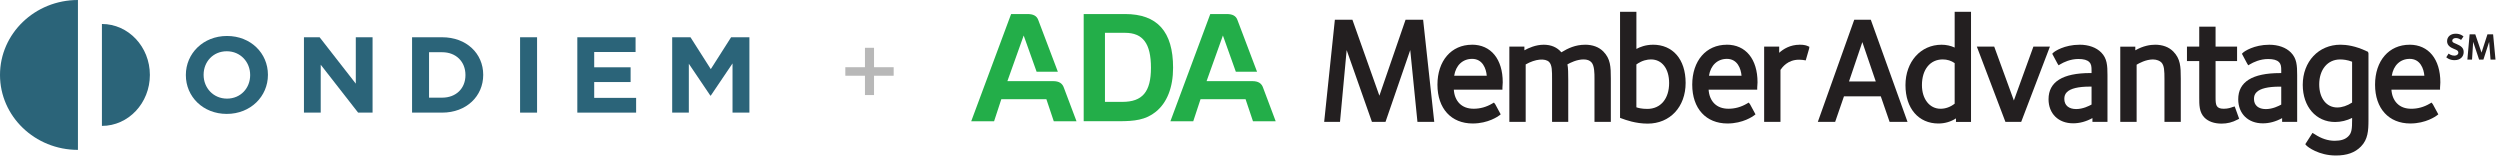 <svg width="417" height="26" viewBox="0 0 417 26" fill="none" xmlns="http://www.w3.org/2000/svg">
<path d="M144.276 15.855V7.971H145.788V15.855H144.276ZM141 12.633V11.211H149.064V12.633H141Z" fill="#B8B8B8"/>
<path d="M13 12.5C13 19.403 13 17.565 13 25C5.82 25 0 19.403 0 12.5C0 5.596 5.82 0 13 0C13 8.297 13 5.596 13 12.5Z" fill="#2B6479"/>
<path d="M17 12.5C17 7.806 17 9.056 17 4C21.418 4 25 7.806 25 12.5C25 17.195 21.418 21 17 21C17 15.358 17 17.195 17 12.5Z" fill="#2B6479"/>
<path d="M37.826 19C41.801 19 44.69 16.073 44.69 12.5V12.464C44.69 8.891 41.837 6 37.863 6C33.889 6 31 8.927 31 12.5V12.536C31 16.109 33.852 19 37.826 19ZM37.863 16.45C35.582 16.45 33.962 14.655 33.962 12.5V12.464C33.962 10.309 35.545 8.55 37.826 8.55C40.108 8.55 41.727 10.345 41.727 12.5V12.536C41.727 14.691 40.145 16.45 37.863 16.45Z" fill="#2B6479"/>
<path d="M50.699 18.785H53.496V10.794L59.733 18.785H62.144V6.215H59.347V13.954L53.312 6.215H50.699V18.785Z" fill="#2B6479"/>
<path d="M68.732 18.785H73.755C77.803 18.785 80.6 16.037 80.6 12.5V12.464C80.6 8.927 77.803 6.215 73.755 6.215H68.732V18.785ZM73.755 8.711C76.055 8.711 77.637 10.274 77.637 12.5V12.536C77.637 14.762 76.055 16.289 73.755 16.289H71.565V8.711H73.755Z" fill="#2B6479"/>
<path d="M86.749 18.785H89.583V6.215H86.749V18.785Z" fill="#2B6479"/>
<path d="M96.298 18.785H106.105V16.325H99.113V13.685H105.185V11.225H99.113V8.675H106.013V6.215H96.298V18.785Z" fill="#2B6479"/>
<path d="M112.12 18.785H114.898V10.633L118.486 15.947H118.56L122.185 10.579V18.785H125V6.215H121.946L118.56 11.53L115.174 6.215H112.12V18.785Z" fill="#2B6479"/>
<g clip-path="url(#clip0_2728_401)">
<path d="M234.447 3.293L230.082 15.963L225.583 3.293H222.656L220.872 20.33H223.512L224.623 8.353L228.84 20.33H231.102L235.227 8.353L236.43 20.33H239.233L237.377 3.293H234.447Z" fill="#231F20"/>
<path d="M245.524 7.461C242.08 7.461 239.766 10.139 239.766 14.126C239.766 18.113 242.072 20.597 245.644 20.597C248.244 20.597 249.904 19.389 250.083 19.256L250.318 19.073L249.407 17.388L249.188 17.108L248.889 17.282C247.925 17.85 246.89 18.137 245.811 18.137C244.803 18.137 243.999 17.834 243.414 17.234C242.872 16.675 242.554 15.877 242.498 14.957H250.605V14.612C250.605 14.511 250.617 14.369 250.629 14.219C250.641 14.045 250.657 13.863 250.657 13.729C250.657 9.86 248.69 7.453 245.524 7.453V7.461ZM242.558 12.631C242.824 10.909 243.967 9.819 245.548 9.819C247.304 9.819 247.893 11.452 247.989 12.631H242.558Z" fill="#231F20"/>
<path d="M264.403 7.461C262.782 7.461 261.536 8.049 260.437 8.725C259.724 7.887 258.737 7.461 257.494 7.461C256.172 7.461 254.974 7.996 254.269 8.393V7.777H251.76V20.325H254.484V10.747C256.089 9.827 257.745 9.677 258.402 10.346C258.888 10.86 258.888 11.805 258.884 13.239V20.325H261.584V13.34C261.584 12.266 261.572 11.322 261.448 10.735C261.906 10.476 263.021 9.912 264.132 9.912C264.741 9.912 265.179 10.074 265.47 10.415C265.96 10.954 265.96 12.311 265.96 13.048V20.329H268.687V13.097C268.687 11.095 268.628 9.807 267.433 8.587C266.704 7.85 265.657 7.457 264.399 7.457L264.403 7.461Z" fill="#231F20"/>
<path d="M275.719 7.461C274.473 7.461 273.513 7.854 272.952 8.162V1.971H270.224V19.66L270.563 19.782C271.116 19.988 272.808 20.62 274.827 20.62C278.558 20.62 281.162 17.829 281.162 13.83C281.162 9.831 278.976 7.457 275.719 7.457V7.461ZM272.952 10.747C273.903 10.058 274.795 9.912 275.381 9.912C277.224 9.912 278.411 11.46 278.411 13.854C278.411 16.472 276.985 18.165 274.775 18.165C273.824 18.165 273.254 18.003 272.948 17.898V10.747H272.952Z" fill="#231F20"/>
<path d="M288.023 7.461C284.579 7.461 282.265 10.139 282.265 14.126C282.265 18.113 284.571 20.597 288.143 20.597C290.743 20.597 292.403 19.389 292.582 19.256L292.817 19.073L291.906 17.388L291.687 17.108L291.388 17.282C290.424 17.85 289.389 18.137 288.31 18.137C287.302 18.137 286.498 17.834 285.913 17.234C285.371 16.675 285.053 15.877 284.997 14.957H293.104V14.612C293.104 14.511 293.116 14.369 293.128 14.219C293.14 14.045 293.156 13.863 293.156 13.729C293.156 9.86 291.189 7.453 288.023 7.453V7.461ZM285.057 12.631C285.323 10.909 286.466 9.819 288.047 9.819C289.803 9.819 290.392 11.452 290.488 12.631H285.057Z" fill="#231F20"/>
<path d="M300.184 7.461C298.595 7.461 297.457 8.178 296.768 8.806V7.777H294.259V20.325H296.983V11.655C297.281 11.233 298.173 9.957 300.089 9.957C300.475 9.957 300.857 10.018 300.901 10.026L301.196 10.075L301.761 8.114L301.805 7.806L301.53 7.684C301.387 7.619 301.008 7.453 300.18 7.453L300.184 7.461Z" fill="#231F20"/>
<path d="M309.287 3.293L303.214 20.326H306.105L307.575 16.064H313.715L315.184 20.326H318.174L312.05 3.293H309.287ZM312.878 13.584H308.415L310.637 7.02L312.878 13.584Z" fill="#231F20"/>
<path d="M326.042 7.935C325.385 7.627 324.625 7.461 323.852 7.461C320.364 7.461 317.832 10.297 317.832 14.203C317.832 18.108 320.038 20.6 323.323 20.6C324.39 20.6 325.409 20.304 326.257 19.745V20.333H328.766V1.971H326.038V7.935H326.042ZM326.042 17.29C325.346 17.841 324.513 18.141 323.685 18.141C321.857 18.141 320.579 16.52 320.579 14.199C320.579 11.597 321.941 9.912 324.044 9.912C324.788 9.912 325.461 10.119 326.038 10.528V17.29H326.042Z" fill="#231F20"/>
<path d="M339.171 7.777L335.913 16.76L332.636 7.777H329.738L334.504 20.329H337.136L341.926 7.777H339.171Z" fill="#231F20"/>
<path d="M346.872 7.461C344.328 7.461 342.703 8.567 342.492 8.786L342.313 8.968L343.181 10.593L343.372 10.893L343.675 10.71C344.216 10.386 345.331 9.839 346.681 9.839C347.557 9.839 348.15 10.005 348.489 10.35C348.847 10.71 348.871 11.128 348.871 11.772V12.185H348.68C344.045 12.185 341.696 13.652 341.696 16.549C341.696 18.956 343.34 20.568 345.793 20.568C346.876 20.568 347.947 20.285 349.018 19.697V20.325H351.527V12.53C351.527 10.889 351.455 9.742 350.488 8.758C349.663 7.919 348.381 7.457 346.876 7.457L346.872 7.461ZM344.754 15.374C345.359 14.758 346.657 14.446 348.608 14.446H348.871V17.44C348.429 17.675 347.441 18.19 346.299 18.19C345.064 18.19 344.328 17.558 344.328 16.5C344.328 16.018 344.455 15.678 344.758 15.37L344.754 15.374Z" fill="#231F20"/>
<path d="M359.467 7.461C358.678 7.461 357.508 7.627 356.17 8.393V7.781H353.661V20.329H356.389V10.791C356.779 10.556 357.934 9.916 359.108 9.916C359.785 9.916 360.283 10.18 360.506 10.403C361.008 10.913 361.032 11.813 361.032 13.247V20.329H363.755V13.097C363.755 11.095 363.696 9.807 362.501 8.587C361.772 7.85 360.725 7.457 359.467 7.457V7.461Z" fill="#231F20"/>
<path d="M372.34 17.872C372.153 17.945 371.659 18.14 370.926 18.14C369.616 18.14 369.557 17.483 369.557 16.232V10.182H373.144V7.776H369.557V4.445H366.833V7.776H364.786V10.182H366.833V16.199C366.829 17.496 366.821 18.715 367.701 19.611C368.35 20.271 369.342 20.619 370.564 20.619C371.504 20.619 372.388 20.401 373.22 19.947L373.491 19.809L372.75 17.755L372.336 17.872H372.34Z" fill="#231F20"/>
<path d="M378.512 7.463C375.972 7.463 374.347 8.569 374.132 8.788L373.953 8.97L374.821 10.595L375.012 10.895L375.315 10.712C375.86 10.388 376.971 9.845 378.321 9.845C379.197 9.845 379.79 10.011 380.129 10.356C380.487 10.72 380.511 11.134 380.511 11.778V12.191H380.32C375.685 12.191 373.336 13.658 373.336 16.555C373.336 18.962 374.98 20.574 377.433 20.574C378.516 20.574 379.587 20.29 380.658 19.703V20.331H383.167V12.536C383.167 10.895 383.095 9.748 382.128 8.763C381.303 7.925 380.021 7.463 378.516 7.463H378.512ZM376.394 15.38C376.999 14.764 378.297 14.452 380.248 14.452H380.511V17.446C380.069 17.681 379.082 18.196 377.935 18.196C376.7 18.196 375.964 17.564 375.964 16.506C375.964 16.02 376.091 15.684 376.394 15.38Z" fill="#231F20"/>
<path d="M394.79 8.559C392.903 7.647 391.354 7.457 390.386 7.457C386.743 7.457 384.099 10.273 384.099 14.15C384.099 17.801 386.317 20.349 389.494 20.349C390.474 20.349 391.457 20.11 392.333 19.665V19.932C392.333 21.5 392.273 22.197 391.668 22.768C391.167 23.254 390.45 23.481 389.422 23.481C388.304 23.481 387.185 23.113 386.102 22.391L385.723 22.165L384.521 24.053L384.688 24.247C384.911 24.51 386.759 25.937 389.618 25.937C391.473 25.937 392.803 25.463 393.807 24.438C394.969 23.254 395.061 21.804 395.061 20.029V8.903L394.985 8.648L394.79 8.555V8.559ZM390.334 9.916C390.824 9.916 391.553 9.985 392.329 10.293V17.108C391.521 17.639 390.645 17.927 389.852 17.927C388.053 17.927 386.846 16.383 386.846 14.082C386.846 11.59 388.248 9.916 390.334 9.916Z" fill="#231F20"/>
<path d="M401.918 7.461C398.473 7.461 396.16 10.139 396.16 14.126C396.16 18.113 398.465 20.596 402.037 20.596C404.637 20.596 406.298 19.389 406.477 19.255L406.712 19.073L405.8 17.388L405.581 17.108L405.282 17.286C404.319 17.854 403.284 18.141 402.204 18.141C401.197 18.141 400.393 17.837 399.807 17.234C399.266 16.674 398.947 15.876 398.891 14.961H406.999V14.616C406.999 14.515 407.011 14.373 407.023 14.223C407.035 14.049 407.05 13.867 407.05 13.733C407.05 9.864 405.083 7.457 401.918 7.457V7.461ZM398.951 12.631C399.218 10.909 400.361 9.819 401.942 9.819C403.698 9.819 404.287 11.452 404.383 12.631H398.951Z" fill="#231F20"/>
<path d="M179.56 20.222H175.769L174.535 16.543H167.021L165.815 20.222H162L168.654 2.342H171.401C172.333 2.342 172.93 2.638 173.177 3.326C173.42 4.011 176.45 11.964 176.45 11.964H172.906L170.752 5.923L168.033 13.533H175.638C176.657 13.533 177.215 13.877 177.49 14.728L179.56 20.222Z" fill="#23AE49"/>
<path d="M212.785 20.222H208.995L207.76 16.543H200.25L199.036 20.222H195.225L201.875 2.342H204.626C205.562 2.342 206.159 2.638 206.402 3.326C206.649 4.011 209.675 11.964 209.675 11.964H206.136L203.981 5.923L201.258 13.533H208.867C209.886 13.533 210.448 13.877 210.719 14.728L212.785 20.222Z" fill="#23AE49"/>
<path d="M187.209 16.993C190.558 16.993 191.98 15.323 191.98 11.292C191.98 7.261 190.634 5.474 187.655 5.474H184.307V16.993H187.213H187.209ZM180.763 2.342H187.655C193.031 2.342 195.671 5.255 195.671 11.292C195.671 14.622 194.644 17.134 192.808 18.629C191.096 20.023 189.192 20.218 186.672 20.218H180.759V2.342H180.763Z" fill="#23AE49"/>
<path d="M409.435 10.037C408.555 10.037 408.082 9.6 408.038 9.551L408.424 8.943C408.512 9 408.894 9.284 409.388 9.284C409.79 9.284 410.053 9.081 410.053 8.773C410.053 8.648 409.997 8.538 409.937 8.478C409.674 8.21 408.938 8.113 408.504 7.667C408.336 7.497 408.173 7.25 408.173 6.873C408.173 6.115 408.774 5.621 409.607 5.621C410.439 5.621 410.873 6.042 410.909 6.083L410.511 6.658C410.455 6.614 410.077 6.342 409.658 6.342C409.292 6.342 409.033 6.521 409.033 6.784C409.033 6.91 409.069 6.966 409.141 7.035C409.34 7.238 410.188 7.428 410.618 7.862C410.817 8.064 410.941 8.299 410.941 8.688C410.941 9.482 410.343 10.033 409.439 10.033L409.435 10.037Z" fill="#231F20"/>
<path d="M415.42 9.938L415.189 6.977L414.234 9.938H413.513L412.525 6.977L412.334 9.938H411.558L411.932 5.725H412.876L413.919 8.775L414.907 5.725H415.85L416.249 9.938H415.424H415.42Z" fill="#231F20"/>
</g>
<defs>
<clipPath id="clip0_2728_401">
<rect width="254.249" height="23.97" fill="white" transform="translate(162 1.971)"/>
</clipPath>
</defs>
</svg>
